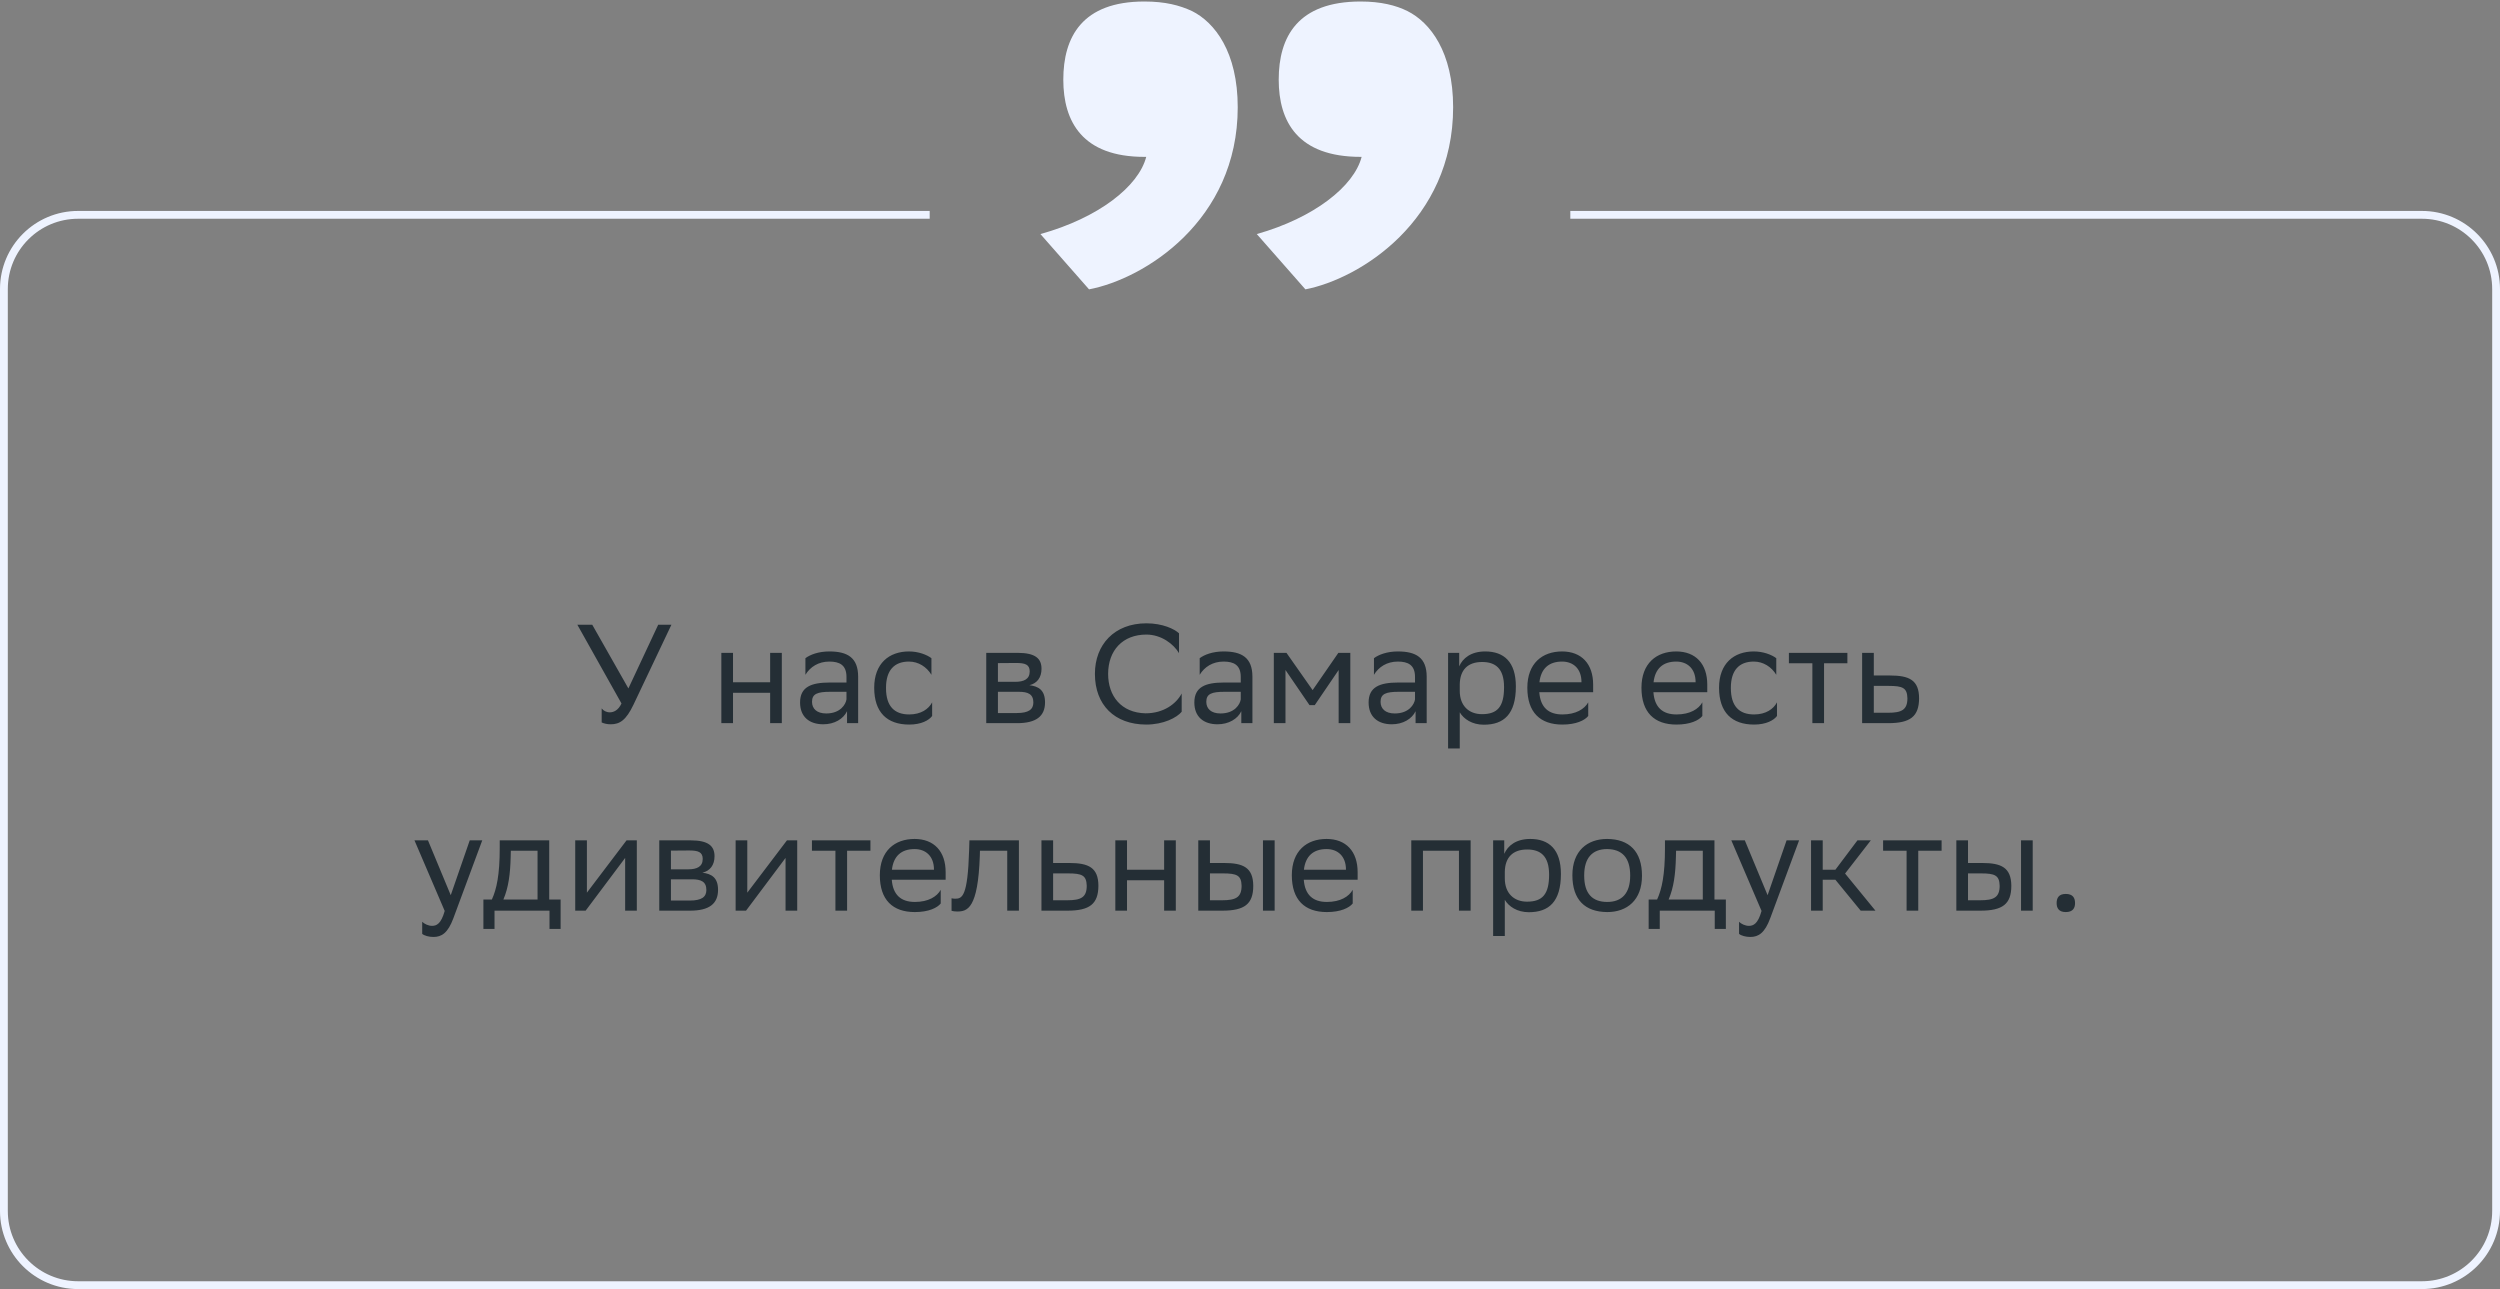 <svg xmlns="http://www.w3.org/2000/svg" width="320" height="165" viewBox="0 0 320 165" fill="none"><rect x="0" y="0" width="320" height="165" fill="#808080" stroke="none"/><path d="M78.058 91.179C78.544 91.179 79.138 90.927 79.552 90.045L73.9 79.965H75.808L80.434 88.119L84.25 79.965H85.942L81.082 90.207C80.128 92.205 79.318 92.709 78.166 92.709C77.716 92.709 77.338 92.619 77.014 92.475V90.675C77.23 90.963 77.608 91.179 78.058 91.179ZM98.578 92.565V88.677H93.826V92.565H92.332V83.565H93.826V87.327H98.578V83.565H100.072V92.565H98.578ZM103.093 86.373V84.249C103.687 83.799 104.767 83.385 106.153 83.385C108.457 83.385 109.843 84.159 109.843 86.625V92.565H108.421V91.035C107.953 92.025 106.801 92.709 105.379 92.709C103.597 92.709 102.409 91.755 102.409 89.919C102.409 87.939 103.813 87.363 106.207 87.363H108.349V86.643C108.349 85.113 107.449 84.681 106.153 84.681C104.749 84.681 103.705 85.365 103.093 86.373ZM105.757 91.323C107.593 91.323 108.259 90.135 108.349 89.523V88.551H106.261C104.641 88.551 103.939 88.803 103.939 89.829C103.939 90.711 104.551 91.323 105.757 91.323ZM119.314 91.647C118.9 92.205 117.91 92.745 116.38 92.745C113.536 92.745 111.898 91.179 111.898 88.029C111.898 84.915 113.806 83.385 116.344 83.385C117.55 83.385 118.63 83.799 119.224 84.249V86.373C118.612 85.365 117.568 84.681 116.344 84.681C114.454 84.681 113.41 85.815 113.41 88.029V88.083C113.41 90.387 114.472 91.449 116.38 91.449C117.874 91.449 118.864 90.765 119.314 89.901V91.647ZM126.24 92.565V83.565H130.254C132.54 83.565 133.314 84.303 133.314 85.599C133.314 86.733 132.738 87.471 131.766 87.705C132.918 87.849 133.764 88.317 133.764 89.901C133.764 91.683 132.63 92.565 130.182 92.565H126.24ZM127.734 91.269H130.164C131.64 91.269 132.27 90.819 132.27 89.919C132.27 88.839 131.568 88.551 130.434 88.551H127.734V91.269ZM127.734 87.273H129.948C131.064 87.273 131.802 86.931 131.802 85.941C131.802 85.059 131.208 84.861 130.074 84.861L127.734 84.879V87.273ZM151.255 88.767V91.107C150.625 91.863 148.933 92.745 146.701 92.745C142.669 92.727 140.149 90.243 140.149 86.247C140.149 82.521 142.633 79.785 146.737 79.785C148.807 79.785 150.319 80.505 150.913 81.063V83.601C150.211 82.413 148.627 81.225 146.737 81.225C143.713 81.225 141.841 83.241 141.841 86.265C141.841 89.073 143.497 91.233 146.629 91.305C148.933 91.305 150.553 90.099 151.255 88.767ZM153.56 86.373V84.249C154.154 83.799 155.234 83.385 156.62 83.385C158.924 83.385 160.31 84.159 160.31 86.625V92.565H158.888V91.035C158.42 92.025 157.268 92.709 155.846 92.709C154.064 92.709 152.876 91.755 152.876 89.919C152.876 87.939 154.28 87.363 156.674 87.363H158.816V86.643C158.816 85.113 157.916 84.681 156.62 84.681C155.216 84.681 154.172 85.365 153.56 86.373ZM156.224 91.323C158.06 91.323 158.726 90.135 158.816 89.523V88.551H156.728C155.108 88.551 154.406 88.803 154.406 89.829C154.406 90.711 155.018 91.323 156.224 91.323ZM171.346 92.565V85.761L168.286 90.261H167.62L164.542 85.761V92.565H163.048V83.565H164.668L168.016 88.335L171.31 83.565H172.84V92.565H171.346ZM175.866 86.373V84.249C176.46 83.799 177.54 83.385 178.926 83.385C181.23 83.385 182.616 84.159 182.616 86.625V92.565H181.194V91.035C180.726 92.025 179.574 92.709 178.152 92.709C176.37 92.709 175.182 91.755 175.182 89.919C175.182 87.939 176.586 87.363 178.98 87.363H181.122V86.643C181.122 85.113 180.222 84.681 178.926 84.681C177.522 84.681 176.478 85.365 175.866 86.373ZM178.53 91.323C180.366 91.323 181.032 90.135 181.122 89.523V88.551H179.034C177.414 88.551 176.712 88.803 176.712 89.829C176.712 90.711 177.324 91.323 178.53 91.323ZM185.355 95.805V83.565H186.777V85.293C187.227 84.249 188.289 83.385 190.107 83.385C192.501 83.385 194.031 84.717 194.031 87.867C194.031 91.413 192.501 92.763 189.927 92.763C188.415 92.763 187.353 92.025 186.849 91.179V95.805H185.355ZM186.849 87.579V88.443C186.849 90.315 188.001 91.413 189.693 91.413C191.673 91.413 192.519 90.459 192.519 87.957C192.519 85.545 191.403 84.735 189.711 84.735C187.839 84.735 186.885 85.779 186.849 87.579ZM199.945 83.385C202.429 83.385 203.923 84.969 203.923 87.633V88.605H197.029C197.173 90.549 198.217 91.449 199.981 91.449C201.709 91.449 202.807 90.765 203.293 89.901V91.647C202.843 92.205 201.745 92.745 199.981 92.745C197.137 92.745 195.499 91.179 195.499 88.029C195.499 84.915 197.407 83.385 199.945 83.385ZM199.945 84.681C198.253 84.681 197.245 85.581 197.047 87.327H202.429V87.309C202.429 85.581 201.367 84.681 199.945 84.681ZM214.553 83.385C217.037 83.385 218.531 84.969 218.531 87.633V88.605H211.637C211.781 90.549 212.825 91.449 214.589 91.449C216.317 91.449 217.415 90.765 217.901 89.901V91.647C217.451 92.205 216.353 92.745 214.589 92.745C211.745 92.745 210.107 91.179 210.107 88.029C210.107 84.915 212.015 83.385 214.553 83.385ZM214.553 84.681C212.861 84.681 211.853 85.581 211.655 87.327H217.037V87.309C217.037 85.581 215.975 84.681 214.553 84.681ZM227.454 91.647C227.04 92.205 226.05 92.745 224.52 92.745C221.676 92.745 220.038 91.179 220.038 88.029C220.038 84.915 221.946 83.385 224.484 83.385C225.69 83.385 226.77 83.799 227.364 84.249V86.373C226.752 85.365 225.708 84.681 224.484 84.681C222.594 84.681 221.55 85.815 221.55 88.029V88.083C221.55 90.387 222.612 91.449 224.52 91.449C226.014 91.449 227.004 90.765 227.454 89.901V91.647ZM231.984 92.565V84.897H228.978V83.565H236.466V84.897H233.478V92.565H231.984ZM245.643 89.397C245.625 91.719 244.509 92.565 241.683 92.565H238.353V83.565H239.847V86.463H241.917C244.365 86.463 245.643 87.039 245.643 89.397ZM244.149 89.379C244.113 88.047 243.555 87.795 241.755 87.795H239.847V91.233H241.665C243.393 91.233 244.149 90.873 244.149 89.379ZM56.922 116.601L53.052 107.565H54.78L57.696 114.585L60.126 107.565H61.728L58.038 117.519C57.336 119.427 56.526 119.931 55.482 119.931C54.906 119.931 54.312 119.769 54.042 119.535V117.987C54.312 118.257 54.816 118.509 55.302 118.509C55.86 118.509 56.454 118.275 56.922 116.601ZM61.876 115.143H62.956C63.568 113.811 63.964 111.975 63.964 108.591V107.565H70.3V115.143H71.758V118.905H70.336V116.565H63.298V118.905H61.876V115.143ZM65.368 109.635C65.314 111.939 65.08 113.613 64.432 115.143H68.806V108.897H65.386L65.368 109.635ZM74.96 116.565H73.629V107.565H75.123V114.261L80.198 107.565H81.513V116.565H80.019V109.815L75.123 116.349L74.96 116.565ZM84.386 116.565V107.565H88.4C90.686 107.565 91.46 108.303 91.46 109.599C91.46 110.733 90.884 111.471 89.912 111.705C91.064 111.849 91.91 112.317 91.91 113.901C91.91 115.683 90.776 116.565 88.328 116.565H84.386ZM85.88 115.269H88.31C89.786 115.269 90.416 114.819 90.416 113.919C90.416 112.839 89.714 112.551 88.58 112.551H85.88V115.269ZM85.88 111.273H88.094C89.21 111.273 89.948 110.931 89.948 109.941C89.948 109.059 89.354 108.861 88.22 108.861L85.88 108.879V111.273ZM95.492 116.565H94.16V107.565H95.654V114.261L100.73 107.565H102.044V116.565H100.55V109.815L95.654 116.349L95.492 116.565ZM106.934 116.565V108.897H103.928V107.565H111.416V108.897H108.428V116.565H106.934ZM117.064 107.385C119.548 107.385 121.042 108.969 121.042 111.633V112.605H114.148C114.292 114.549 115.336 115.449 117.1 115.449C118.828 115.449 119.926 114.765 120.412 113.901V115.647C119.962 116.205 118.864 116.745 117.1 116.745C114.256 116.745 112.618 115.179 112.618 112.029C112.618 108.915 114.526 107.385 117.064 107.385ZM117.064 108.681C115.372 108.681 114.364 109.581 114.166 111.327H119.548V111.309C119.548 109.581 118.486 108.681 117.064 108.681ZM128.926 116.565V108.897H125.434L125.416 109.581C125.182 116.295 123.832 116.673 122.518 116.673C122.23 116.673 121.978 116.637 121.798 116.583V114.981C121.96 115.017 122.122 115.035 122.248 115.035C123.166 115.035 123.868 114.783 124.048 108.807L124.084 107.565H130.42V116.565H128.926ZM140.596 113.397C140.578 115.719 139.462 116.565 136.636 116.565H133.306V107.565H134.8V110.463H136.87C139.318 110.463 140.596 111.039 140.596 113.397ZM139.102 113.379C139.066 112.047 138.508 111.795 136.708 111.795H134.8V115.233H136.618C138.346 115.233 139.102 114.873 139.102 113.379ZM149.009 116.565V112.677H144.257V116.565H142.763V107.565H144.257V111.327H149.009V107.565H150.503V116.565H149.009ZM153.38 116.565V107.565H154.874V110.463H156.692C159.122 110.463 160.4 111.039 160.418 113.379C160.418 115.719 159.302 116.565 156.458 116.565H153.38ZM161.66 116.565V107.565H163.154V116.565H161.66ZM158.924 113.379C158.888 112.047 158.33 111.795 156.53 111.795H154.874V115.233H156.44C158.168 115.233 158.924 114.873 158.924 113.379ZM169.799 107.385C172.283 107.385 173.777 108.969 173.777 111.633V112.605H166.883C167.027 114.549 168.071 115.449 169.835 115.449C171.563 115.449 172.661 114.765 173.147 113.901V115.647C172.697 116.205 171.599 116.745 169.835 116.745C166.991 116.745 165.353 115.179 165.353 112.029C165.353 108.915 167.261 107.385 169.799 107.385ZM169.799 108.681C168.107 108.681 167.099 109.581 166.901 111.327H172.283V111.309C172.283 109.581 171.221 108.681 169.799 108.681ZM186.746 116.565V108.897H182.138V116.565H180.644V107.565H188.24V116.565H186.746ZM191.121 119.805V107.565H192.543V109.293C192.993 108.249 194.055 107.385 195.873 107.385C198.267 107.385 199.797 108.717 199.797 111.867C199.797 115.413 198.267 116.763 195.693 116.763C194.181 116.763 193.119 116.025 192.615 115.179V119.805H191.121ZM192.615 111.579V112.443C192.615 114.315 193.767 115.413 195.459 115.413C197.439 115.413 198.285 114.459 198.285 111.957C198.285 109.545 197.169 108.735 195.477 108.735C193.605 108.735 192.651 109.779 192.615 111.579ZM201.265 112.029C201.265 108.915 203.173 107.385 205.711 107.385C208.537 107.403 210.175 108.969 210.175 112.101C210.175 115.215 208.267 116.745 205.729 116.745C202.885 116.727 201.265 115.179 201.265 112.029ZM202.777 112.029V112.083C202.777 114.387 203.821 115.449 205.729 115.449C207.619 115.449 208.663 114.315 208.663 112.101V112.047C208.663 109.761 207.601 108.699 205.711 108.681C203.821 108.681 202.777 109.815 202.777 112.029ZM211.027 115.143H212.107C212.719 113.811 213.115 111.975 213.115 108.591V107.565H219.451V115.143H220.909V118.905H219.487V116.565H212.449V118.905H211.027V115.143ZM214.519 109.635C214.465 111.939 214.231 113.613 213.583 115.143H217.957V108.897H214.537L214.519 109.635ZM225.479 116.601L221.609 107.565H223.337L226.253 114.585L228.683 107.565H230.285L226.595 117.519C225.893 119.427 225.083 119.931 224.039 119.931C223.463 119.931 222.869 119.769 222.599 119.535V117.987C222.869 118.257 223.373 118.509 223.859 118.509C224.417 118.509 225.011 118.275 225.479 116.601ZM231.814 116.565V107.565H233.308V111.327H234.928L237.754 107.565H239.464L236.17 111.813L240.058 116.565H238.168L234.928 112.605H233.308V116.565H231.814ZM244.043 116.565V108.897H241.037V107.565H248.525V108.897H245.537V116.565H244.043ZM250.412 116.565V107.565H251.906V110.463H253.724C256.154 110.463 257.432 111.039 257.45 113.379C257.45 115.719 256.334 116.565 253.49 116.565H250.412ZM258.692 116.565V107.565H260.186V116.565H258.692ZM255.956 113.379C255.92 112.047 255.362 111.795 253.562 111.795H251.906V115.233H253.472C255.2 115.233 255.956 114.873 255.956 113.379ZM263.248 115.593C263.248 114.945 263.518 114.423 264.418 114.423C265.336 114.423 265.606 114.945 265.606 115.593C265.606 116.223 265.336 116.745 264.418 116.745C263.518 116.745 263.248 116.223 263.248 115.593Z" fill="#242E35"></path><path d="M133.175 29.961C140.617 27.887 145.741 23.861 146.717 20.079H146.473C138.543 20.079 136.103 15.565 136.103 10.197C136.103 4.707 138.543 0.193 146.473 0.193C149.157 0.193 150.987 0.681 152.573 1.413C155.501 2.877 158.429 6.659 158.429 13.735C158.429 28.253 146.473 35.695 139.397 37.037L133.175 29.961ZM160.869 29.961C168.189 27.887 173.313 23.861 174.289 20.079H174.167C166.115 20.079 163.675 15.565 163.675 10.197C163.675 4.707 166.115 0.193 174.167 0.193C176.729 0.193 178.681 0.681 180.145 1.413C183.073 2.877 186.001 6.659 186.001 13.735C186.001 28.253 174.045 35.695 167.091 37.037L160.869 29.961Z" fill="#EEF3FF"></path><path fill-rule="evenodd" clip-rule="evenodd" d="M119 27H10C4.477 27 0 31.477 0 37V155C0 160.523 4.477 165 10 165H310C315.523 165 320 160.523 320 155V37C320 31.477 315.523 27 310 27H201V28H310C314.971 28 319 32.029 319 37V155C319 159.971 314.971 164 310 164H10C5.029 164 1 159.971 1 155V37C1 32.029 5.029 28 10 28H119V27Z" fill="#EEF3FF"></path></svg>